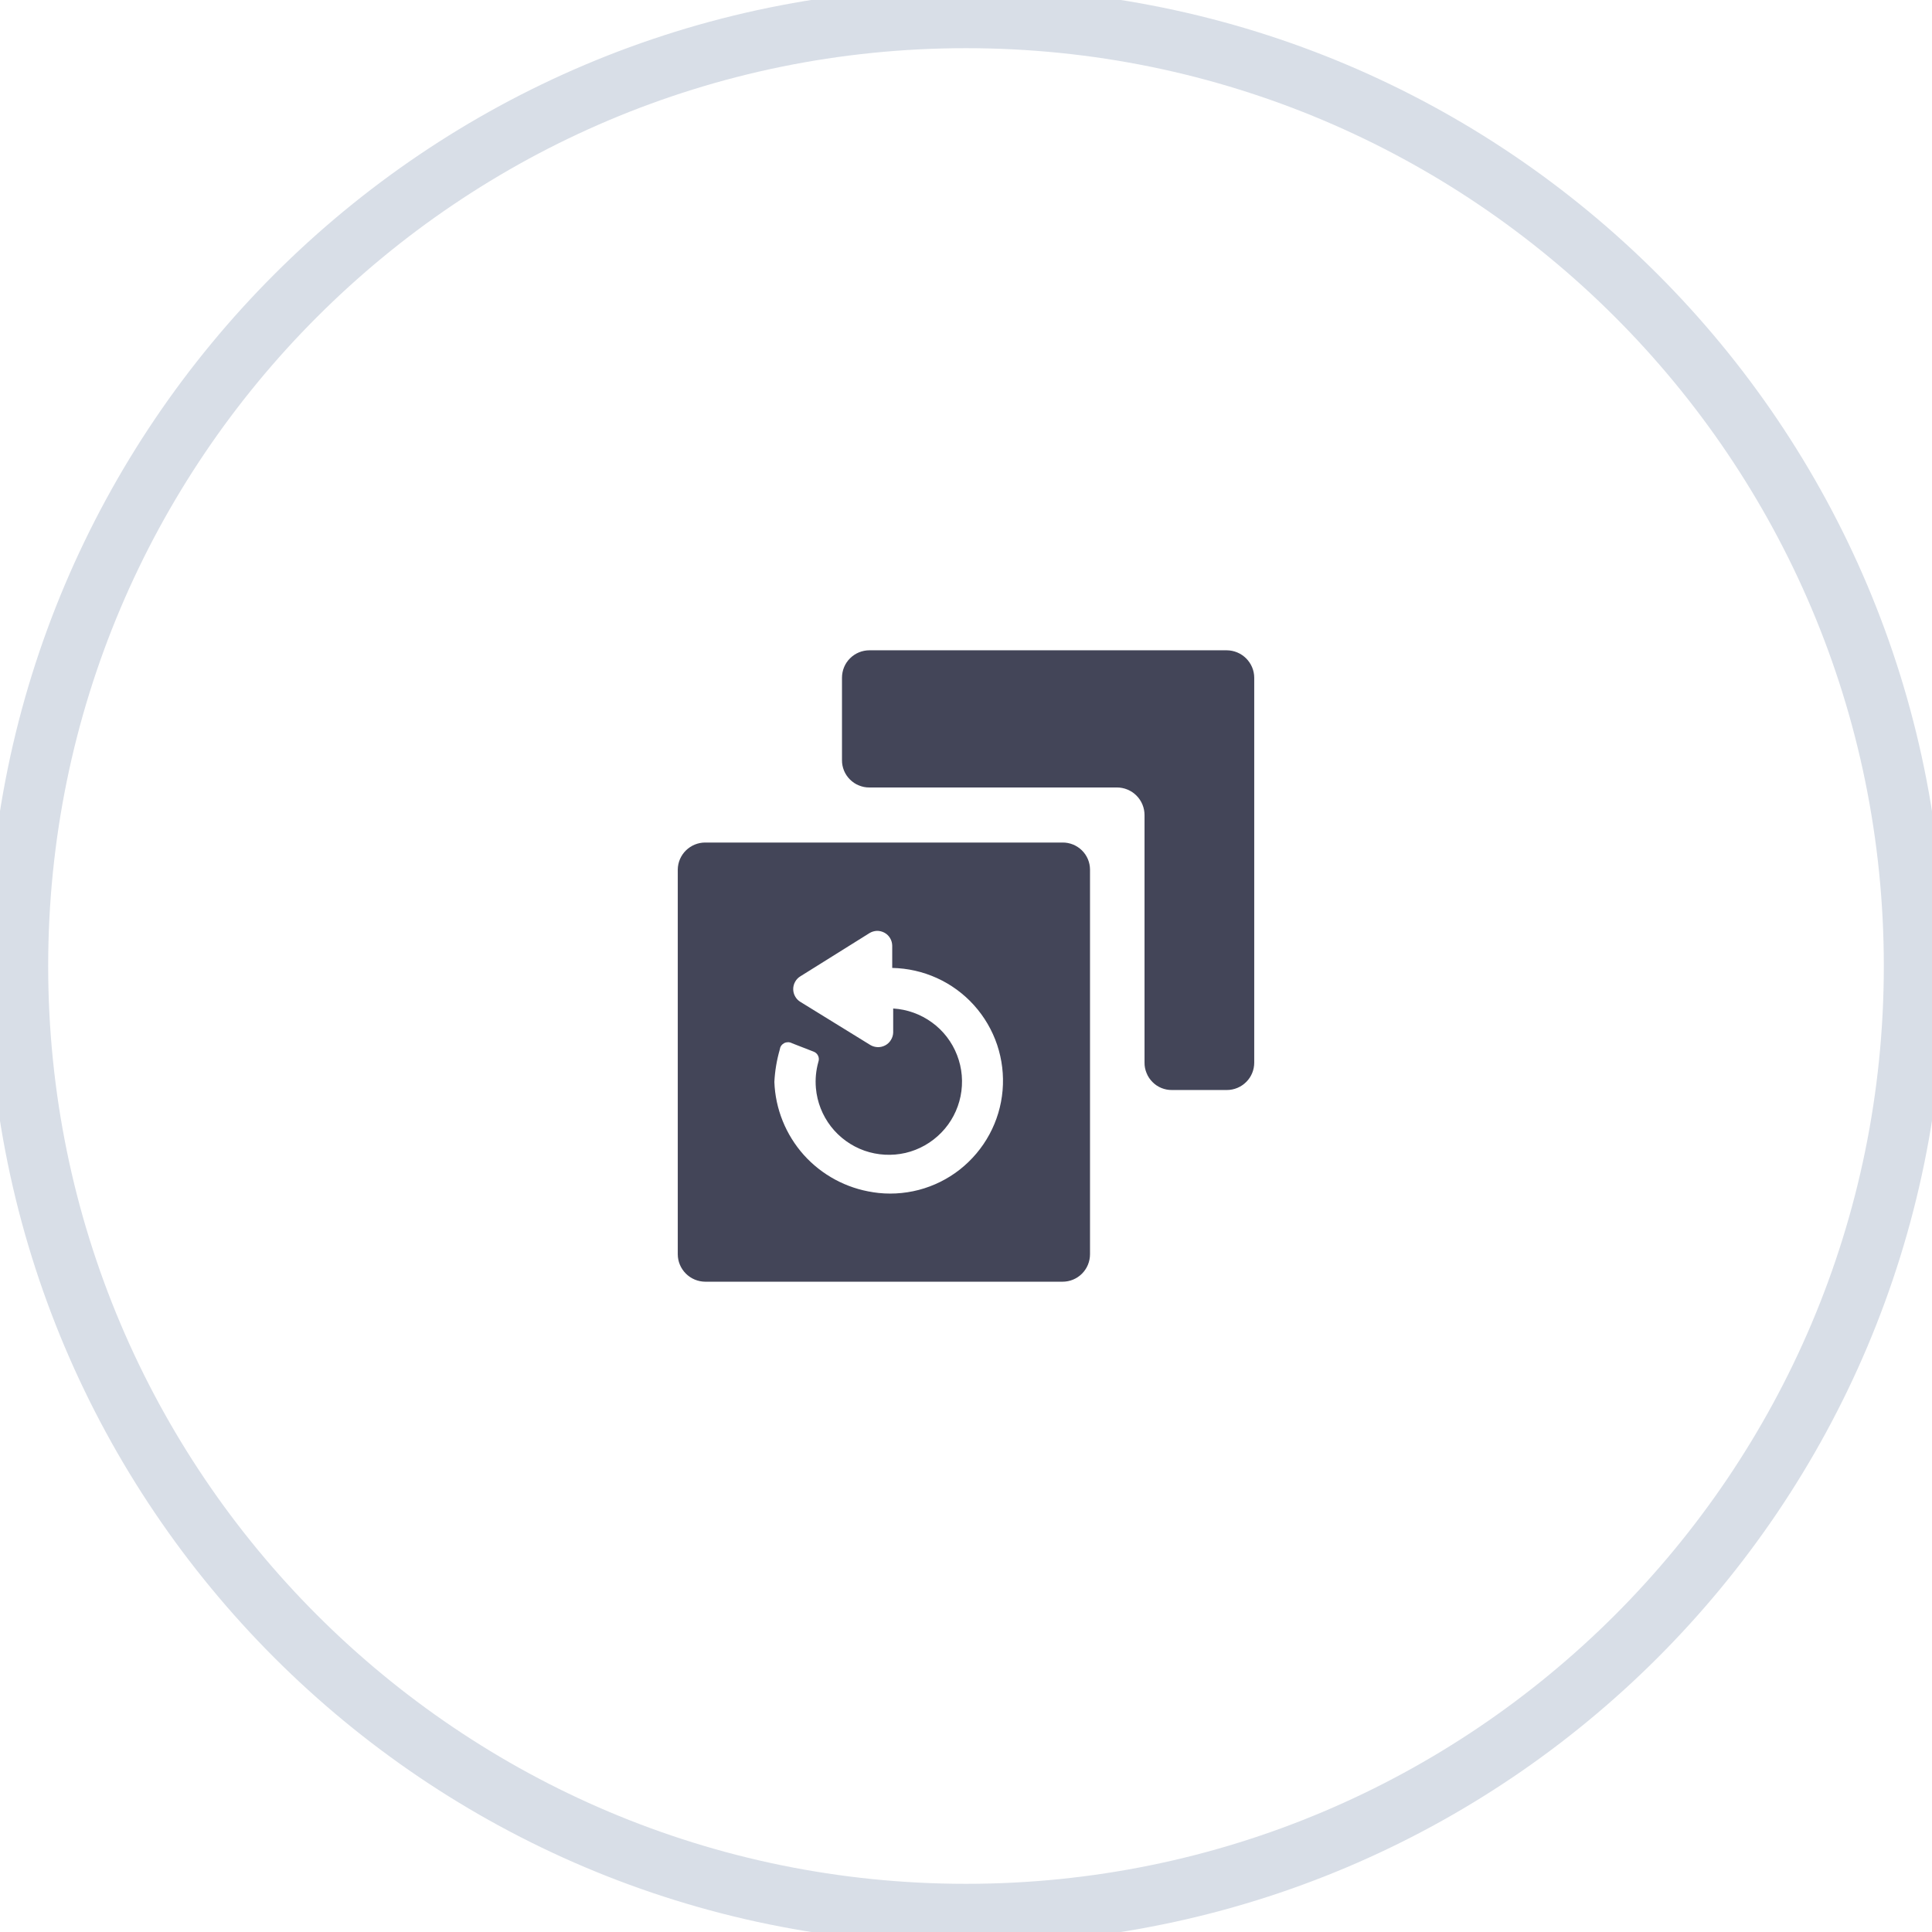 <svg width="32" height="32" viewBox="0 0 32 32" fill="none" xmlns="http://www.w3.org/2000/svg">
<g clip-path="url(#clip0)">
<path d="M16 31.702C24.672 31.702 31.702 24.672 31.702 16C31.702 7.328 24.672 0.298 16 0.298C7.328 0.298 0.298 7.328 0.298 16C0.298 24.672 7.328 31.702 16 31.702Z" stroke="#D8DEE7" stroke-miterlimit="10"/>
<path d="M20.774 17.6C20.774 17.721 20.727 17.836 20.641 17.921C20.556 18.006 20.441 18.054 20.32 18.054H19.411C19.351 18.055 19.292 18.043 19.237 18.021C19.181 17.998 19.131 17.965 19.089 17.922C19.047 17.88 19.013 17.83 18.991 17.774C18.968 17.719 18.956 17.66 18.957 17.6V13.501C18.957 13.379 18.909 13.263 18.823 13.177C18.737 13.091 18.621 13.043 18.499 13.043H14.4C14.34 13.044 14.281 13.032 14.226 13.009C14.17 12.987 14.12 12.953 14.078 12.911C14.036 12.869 14.002 12.819 13.979 12.763C13.957 12.708 13.945 12.649 13.946 12.589V11.226C13.946 11.105 13.993 10.989 14.079 10.904C14.164 10.819 14.28 10.771 14.4 10.771H20.32C20.44 10.772 20.555 10.82 20.64 10.905C20.725 10.99 20.774 11.105 20.774 11.226V17.6Z" fill="#434558"/>
<path d="M17.6 13.955H11.68C11.561 13.955 11.447 14.002 11.362 14.085C11.277 14.168 11.228 14.281 11.226 14.4V20.774C11.226 20.895 11.275 21.01 11.36 21.095C11.445 21.18 11.56 21.228 11.68 21.229H17.6C17.721 21.229 17.836 21.181 17.921 21.096C18.006 21.011 18.054 20.895 18.054 20.774V14.4C18.053 14.281 18.004 14.167 17.919 14.084C17.834 14.001 17.719 13.954 17.6 13.955ZM14.461 19.747C14.018 19.681 13.612 19.462 13.313 19.129C13.015 18.795 12.842 18.367 12.826 17.92C12.835 17.739 12.865 17.56 12.915 17.386C12.918 17.363 12.925 17.341 12.938 17.322C12.951 17.303 12.969 17.288 12.989 17.277C13.009 17.267 13.032 17.262 13.055 17.262C13.078 17.263 13.1 17.269 13.12 17.28L13.475 17.418C13.508 17.43 13.535 17.454 13.55 17.486C13.565 17.518 13.567 17.554 13.555 17.587C13.515 17.729 13.501 17.876 13.514 18.022C13.534 18.254 13.621 18.474 13.763 18.658C13.905 18.841 14.097 18.98 14.316 19.058C14.535 19.135 14.772 19.148 14.998 19.096C15.224 19.043 15.43 18.926 15.592 18.759C15.754 18.593 15.864 18.383 15.91 18.156C15.956 17.928 15.936 17.692 15.852 17.476C15.768 17.259 15.624 17.071 15.436 16.935C15.248 16.798 15.025 16.718 14.794 16.704V17.101C14.793 17.144 14.78 17.187 14.757 17.224C14.735 17.262 14.703 17.292 14.665 17.313C14.626 17.334 14.583 17.345 14.54 17.344C14.496 17.343 14.453 17.331 14.416 17.309L13.258 16.595C13.221 16.573 13.191 16.542 13.17 16.504C13.149 16.467 13.138 16.425 13.138 16.382C13.138 16.34 13.149 16.298 13.17 16.261C13.191 16.223 13.221 16.192 13.258 16.17L14.4 15.456C14.437 15.433 14.48 15.42 14.524 15.418C14.568 15.417 14.611 15.428 14.65 15.449C14.689 15.47 14.721 15.501 14.743 15.539C14.766 15.577 14.777 15.62 14.778 15.664V16.032C15.034 16.037 15.286 16.094 15.519 16.2C15.752 16.306 15.961 16.459 16.132 16.649C16.304 16.84 16.434 17.063 16.516 17.306C16.597 17.549 16.628 17.806 16.606 18.061C16.584 18.316 16.51 18.564 16.388 18.789C16.266 19.015 16.099 19.212 15.898 19.371C15.697 19.529 15.465 19.644 15.217 19.709C14.969 19.773 14.711 19.787 14.458 19.747H14.461Z" fill="#434558"/>
</g>
<defs>
<clipPath id="clip0">
<rect width="32" height="32" fill="white"/>
</clipPath>
</defs>
</svg>
